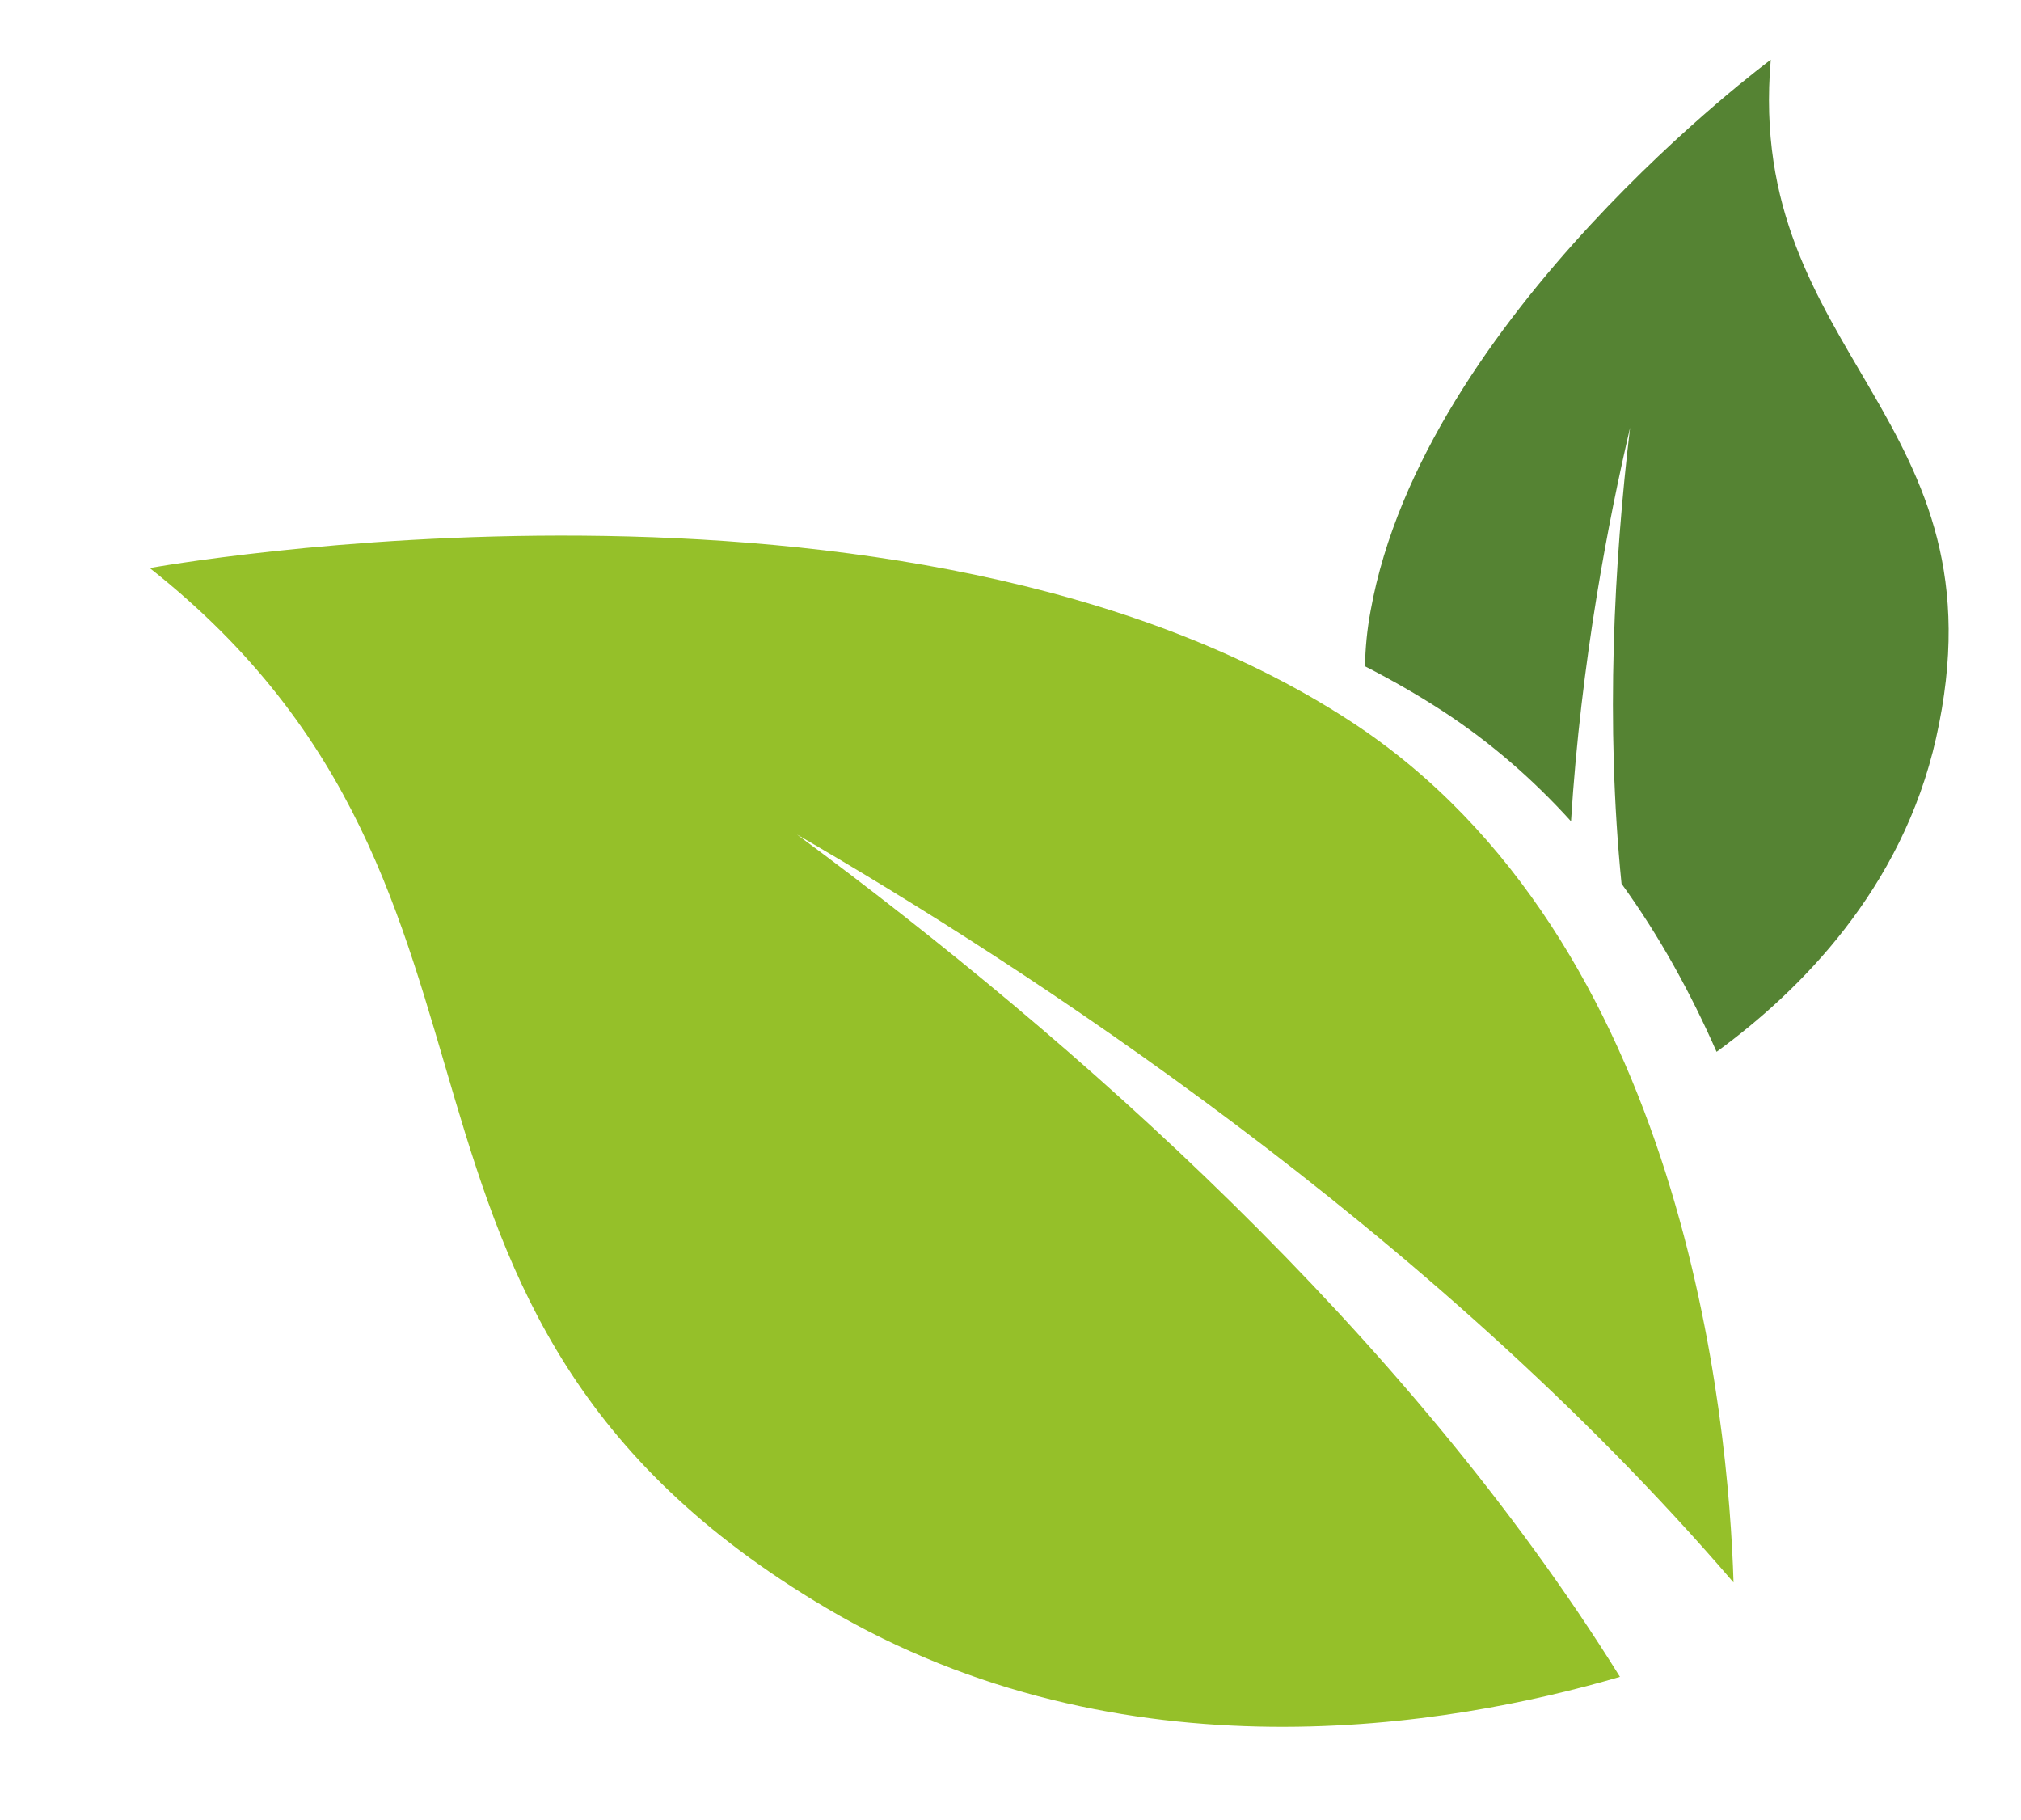 <?xml version="1.0" encoding="utf-8"?>
<!-- Generator: Adobe Illustrator 26.0.1, SVG Export Plug-In . SVG Version: 6.00 Build 0)  -->
<svg version="1.1" id="Layer_1" xmlns="http://www.w3.org/2000/svg" xmlns:xlink="http://www.w3.org/1999/xlink" x="0px" y="0px"
	 viewBox="0 0 1156.5 1041.3" style="enable-background:new 0 0 1156.5 1041.3;" xml:space="preserve">
<style type="text/css">
	.st0{fill:#95C029;}
	.st1{fill:#558333;}
</style>
<g id="XMLID_2651_">
	<path id="XMLID_1131_" class="st0" d="M456.1,477.5c159.5,117.9,348,284.3,470.9,481.9c-96.5,28.3-284.3,61-454.2-39.4
		c-288.5-170.5-148.9-406.7-387.1-595c0,0,431.9-78.6,687,87.6C964.4,537.5,989.2,813,992,905.4
		C817.4,702.1,583.5,551.2,456.1,477.5z"/>
	<path id="XMLID_1129_" class="st1" d="M927.9,505.6c-9.2-91.6-4.3-183.7,4.9-260.9c-12.1,51.7-28.1,133.6-33.8,225.2
		c-21.3-23.5-45.6-44.9-73.5-63.1c-14.3-9.3-29.2-17.8-44.4-25.6c0.2-10.5,1.2-21,3.2-31.7c30.3-168.6,229-315.3,229-315.3
		c-14.7,170.2,135.9,204.1,94.6,388.1c-19.4,86.4-78,144.8-125.6,179.5C967.6,568.4,949.8,535.8,927.9,505.6z"/>
</g>
</svg>
